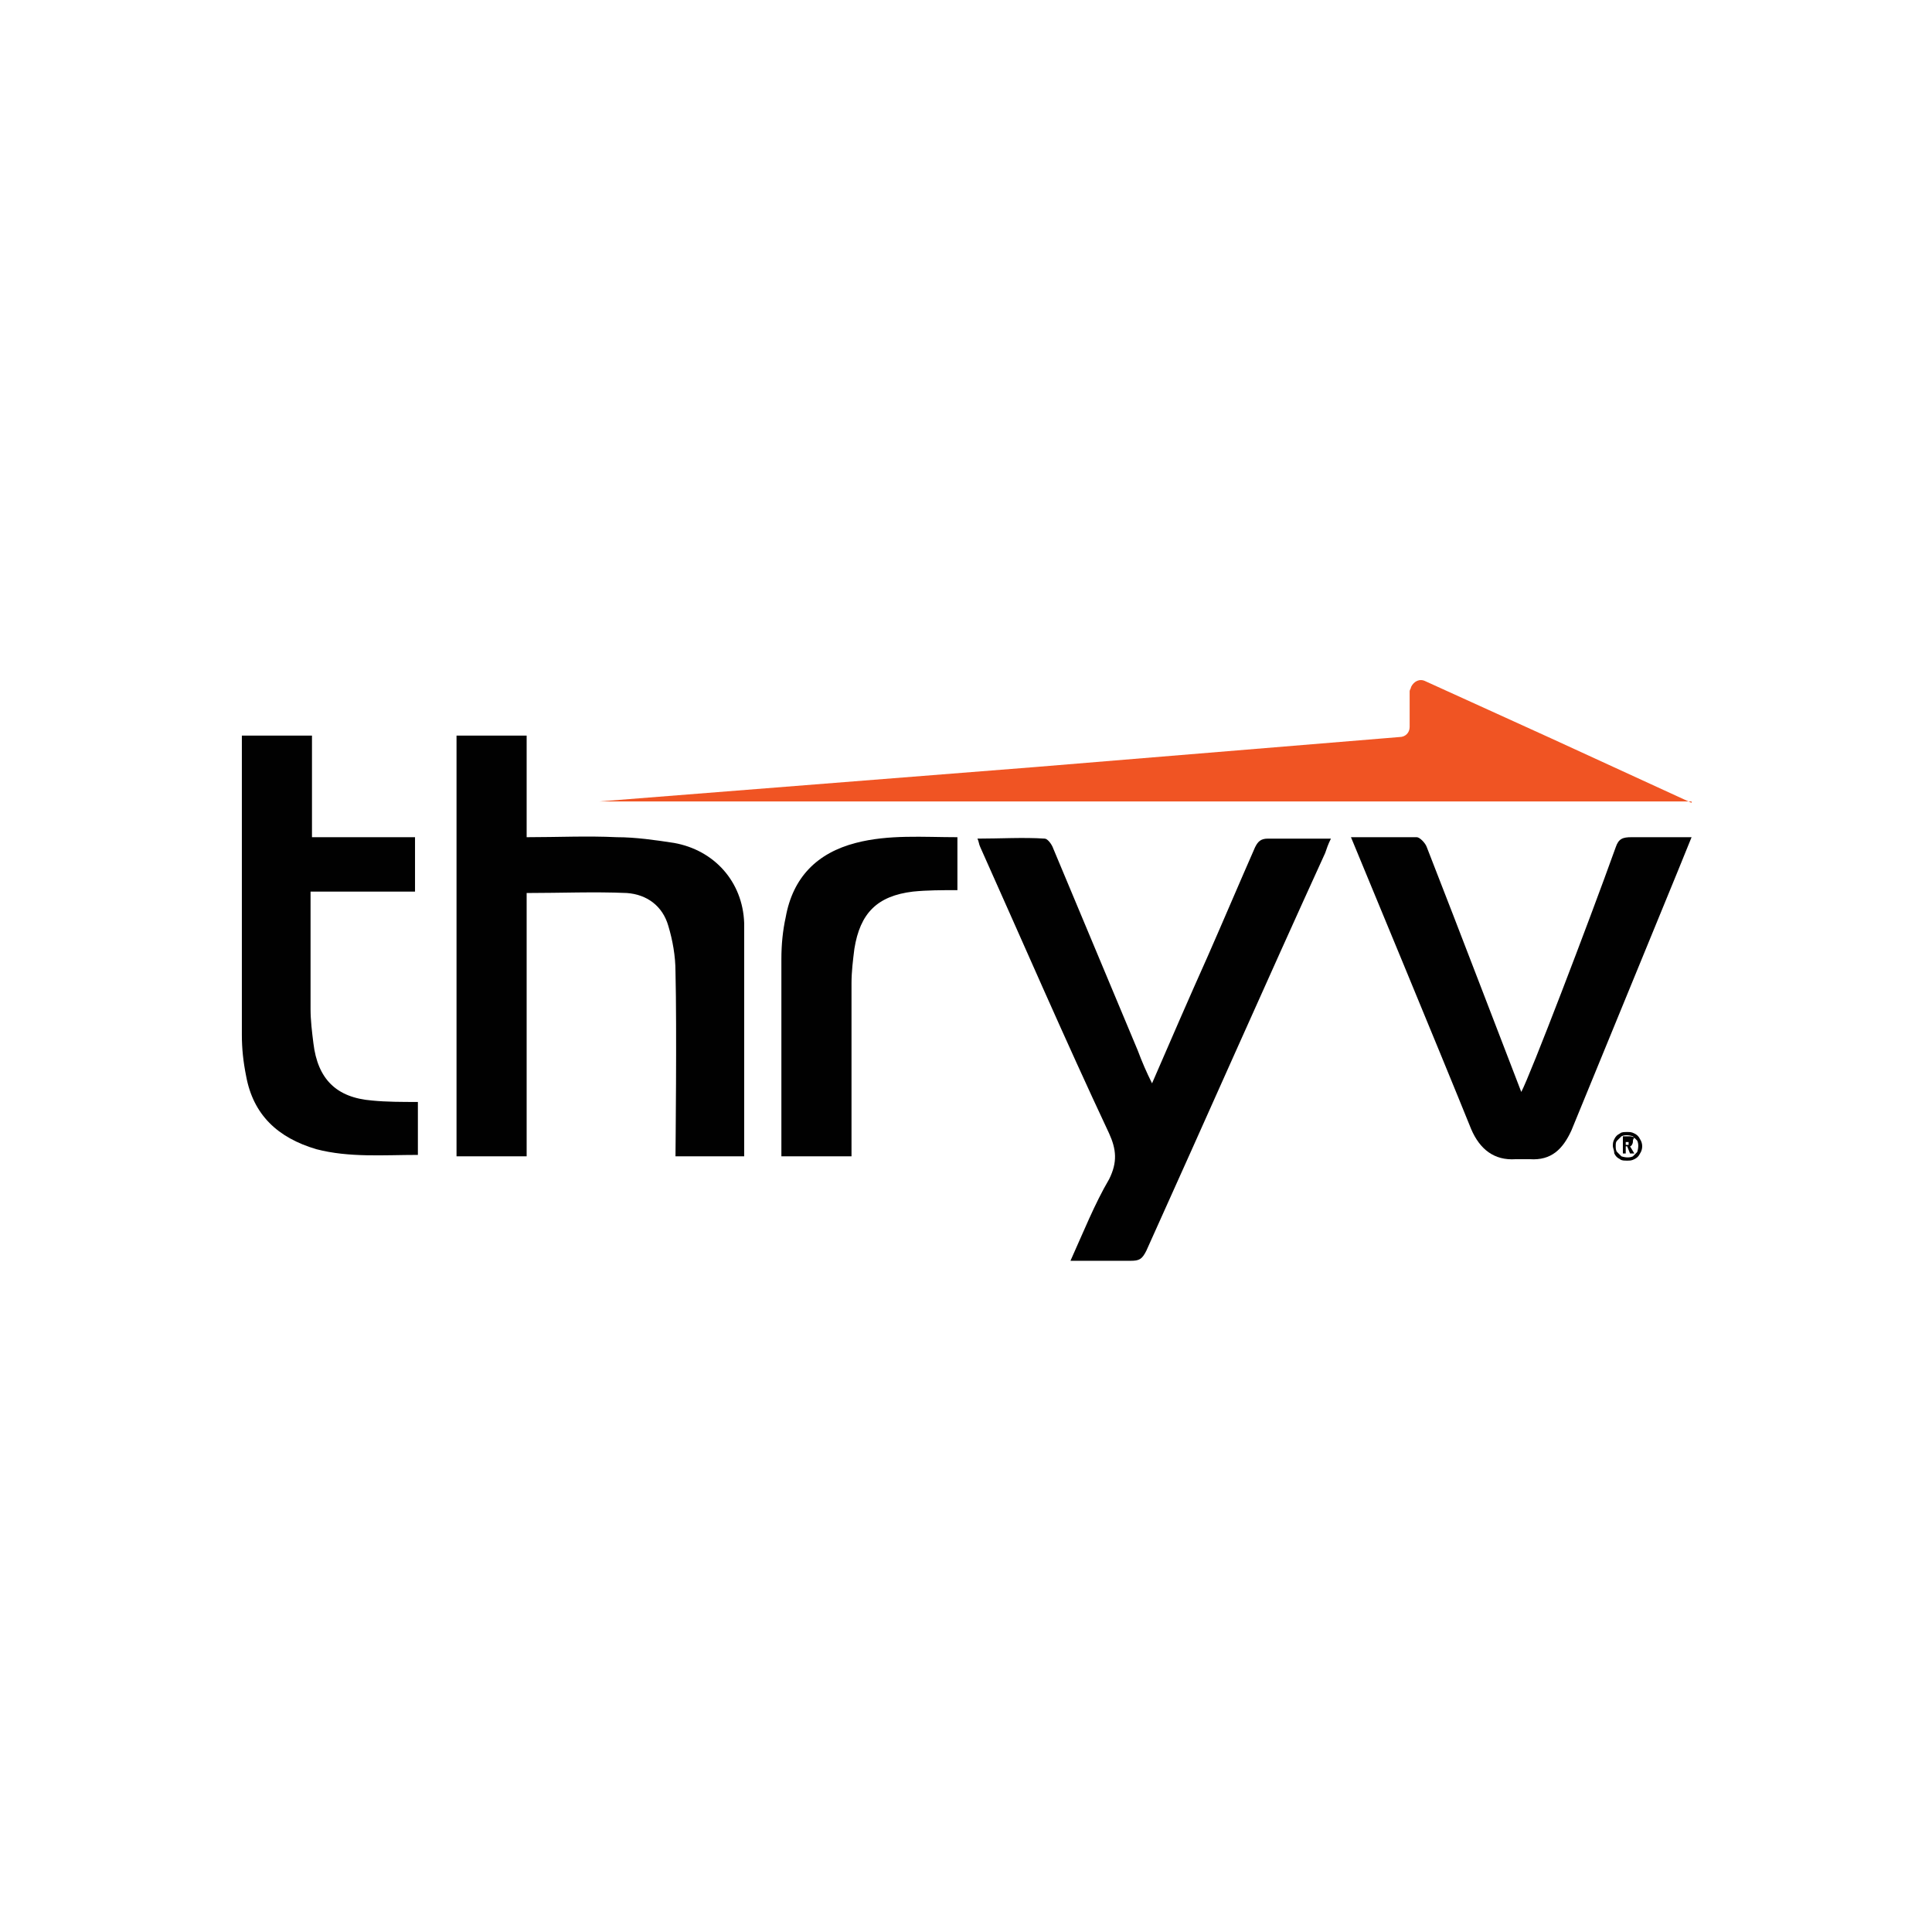 <svg width="135" height="135" viewBox="0 0 135 135" fill="none" xmlns="http://www.w3.org/2000/svg">
<path d="M59.5 80.8C59.5 79.4 59.5 72.6 59.5 68.7C59.5 67.9 59.6 67.1 59.7 66.3C60.1 63.8 61.3 62.6 63.8 62.3C64.8 62.2 65.8 62.2 66.9 62.2V58.5C64.5 58.5 62.1 58.3 59.8 58.9C57.1 59.6 55.4 61.3 54.9 64.1C54.7 65 54.6 66 54.6 67V80.8H59.5ZM52 80.8V64.5C51.9 61.6 49.9 59.4 47.1 58.9C45.8 58.7 44.4 58.5 43.1 58.5C41 58.4 39 58.5 36.8 58.5V51.4H31.9V80.8H36.8V62.4C39.2 62.4 41.5 62.3 43.8 62.4C45.2 62.5 46.3 63.3 46.7 64.7C47 65.7 47.2 66.8 47.2 67.9C47.3 71.9 47.2 80.5 47.2 80.8H52Z" fill="#010101"/>
<path d="M26 76.9C23.5 76.7 22.2 75.4 21.9 72.9C21.8 72.1 21.7 71.3 21.7 70.5V62.3H29V58.5H21.8V51.4H16.9C16.9 51.6 16.9 67.9 16.9 72.3C16.9 73.3 17 74.2 17.2 75.2C17.7 77.9 19.4 79.5 22.1 80.3C24.4 80.9 26.8 80.7 29.2 80.7V77C28.1 77 27 77 26 76.9Z" fill="#010101"/>
<path d="M94.4 58.5H99C99.2 58.5 99.6 58.9 99.7 59.2C101.7 64.3 106.1 75.8 106.3 76.3C106.9 75.2 111 64.5 112.9 59.2C113.1 58.6 113.4 58.5 114 58.5H118.2C118.1 58.8 112.5 72.4 109.8 79C109.2 80.3 108.4 81.1 106.9 81H105.9C104.4 81.1 103.4 80.3 102.8 78.9C100.7 73.7 95.1 60.2 94.4 58.5Z" fill="#010101"/>
<path d="M74.8 88.099C76.3 88.099 77.6 88.099 79 88.099C79.6 88.099 79.8 87.999 80.1 87.399C84.3 78.099 88.4 68.799 92.6 59.599C92.7 59.299 92.8 58.999 93 58.599C91.5 58.599 90.1 58.599 88.6 58.599C88.1 58.599 87.9 58.799 87.7 59.199C86.6 61.699 85.5 64.299 84.4 66.799C83.1 69.699 81.8 72.699 80.5 75.699C80.1 74.899 79.8 74.199 79.5 73.399L73.6 59.299C73.5 58.999 73.2 58.599 73 58.599C71.5 58.499 69.9 58.599 68.3 58.599C68.4 58.799 68.4 58.999 68.5 59.199C71.5 65.899 74.4 72.599 77.5 79.199C78 80.299 78.1 81.199 77.5 82.399C76.5 84.099 75.7 86.099 74.8 88.099Z" fill="#010101"/>
<path d="M118.2 56.1L108.4 51.6L99.6 47.6C99.2 47.4 98.8 47.6 98.6 48C98.6 48.1 98.5 48.2 98.5 48.3V50.8C98.5 51.2 98.2 51.5 97.8 51.5L72.3 53.6L41.9 56H118.2V56.1Z" fill="#F05423"/>
<path d="M112.7 80.1C112.7 79.9 112.7 79.8 112.8 79.6C112.9 79.4 113 79.3 113.2 79.2C113.3 79.1 113.5 79.1 113.7 79.1C113.9 79.1 114 79.1 114.2 79.2C114.4 79.3 114.5 79.4 114.6 79.6C114.8 79.9 114.8 80.3 114.6 80.6C114.5 80.8 114.4 80.9 114.2 81C114 81.1 113.9 81.1 113.7 81.1C113.5 81.1 113.3 81.1 113.2 81C113 80.9 112.9 80.8 112.8 80.6C112.8 80.4 112.7 80.2 112.7 80.1ZM112.9 80.1C112.9 80.2 112.9 80.4 113 80.5C113.1 80.6 113.2 80.7 113.3 80.8C113.6 80.9 113.9 80.9 114.1 80.8C114.2 80.7 114.3 80.6 114.4 80.5C114.5 80.2 114.5 79.9 114.4 79.7C114.3 79.6 114.2 79.5 114.1 79.4C113.8 79.3 113.5 79.3 113.3 79.4C113.2 79.5 113.1 79.6 113 79.7C112.9 79.8 112.9 79.9 112.9 80.1ZM114.1 79.8C114.1 79.9 114 80.1 113.9 80.1L114.2 80.6H113.9L113.7 80.1H113.6V80.6H113.4V79.4H113.8C113.9 79.4 114.1 79.4 114.2 79.5C114.1 79.6 114.1 79.7 114.1 79.8ZM113.6 80H113.7C113.8 80 113.8 80 113.8 80V79.9C113.8 79.8 113.8 79.8 113.8 79.8H113.7H113.6V80Z" fill="#010101"/>
</svg>
